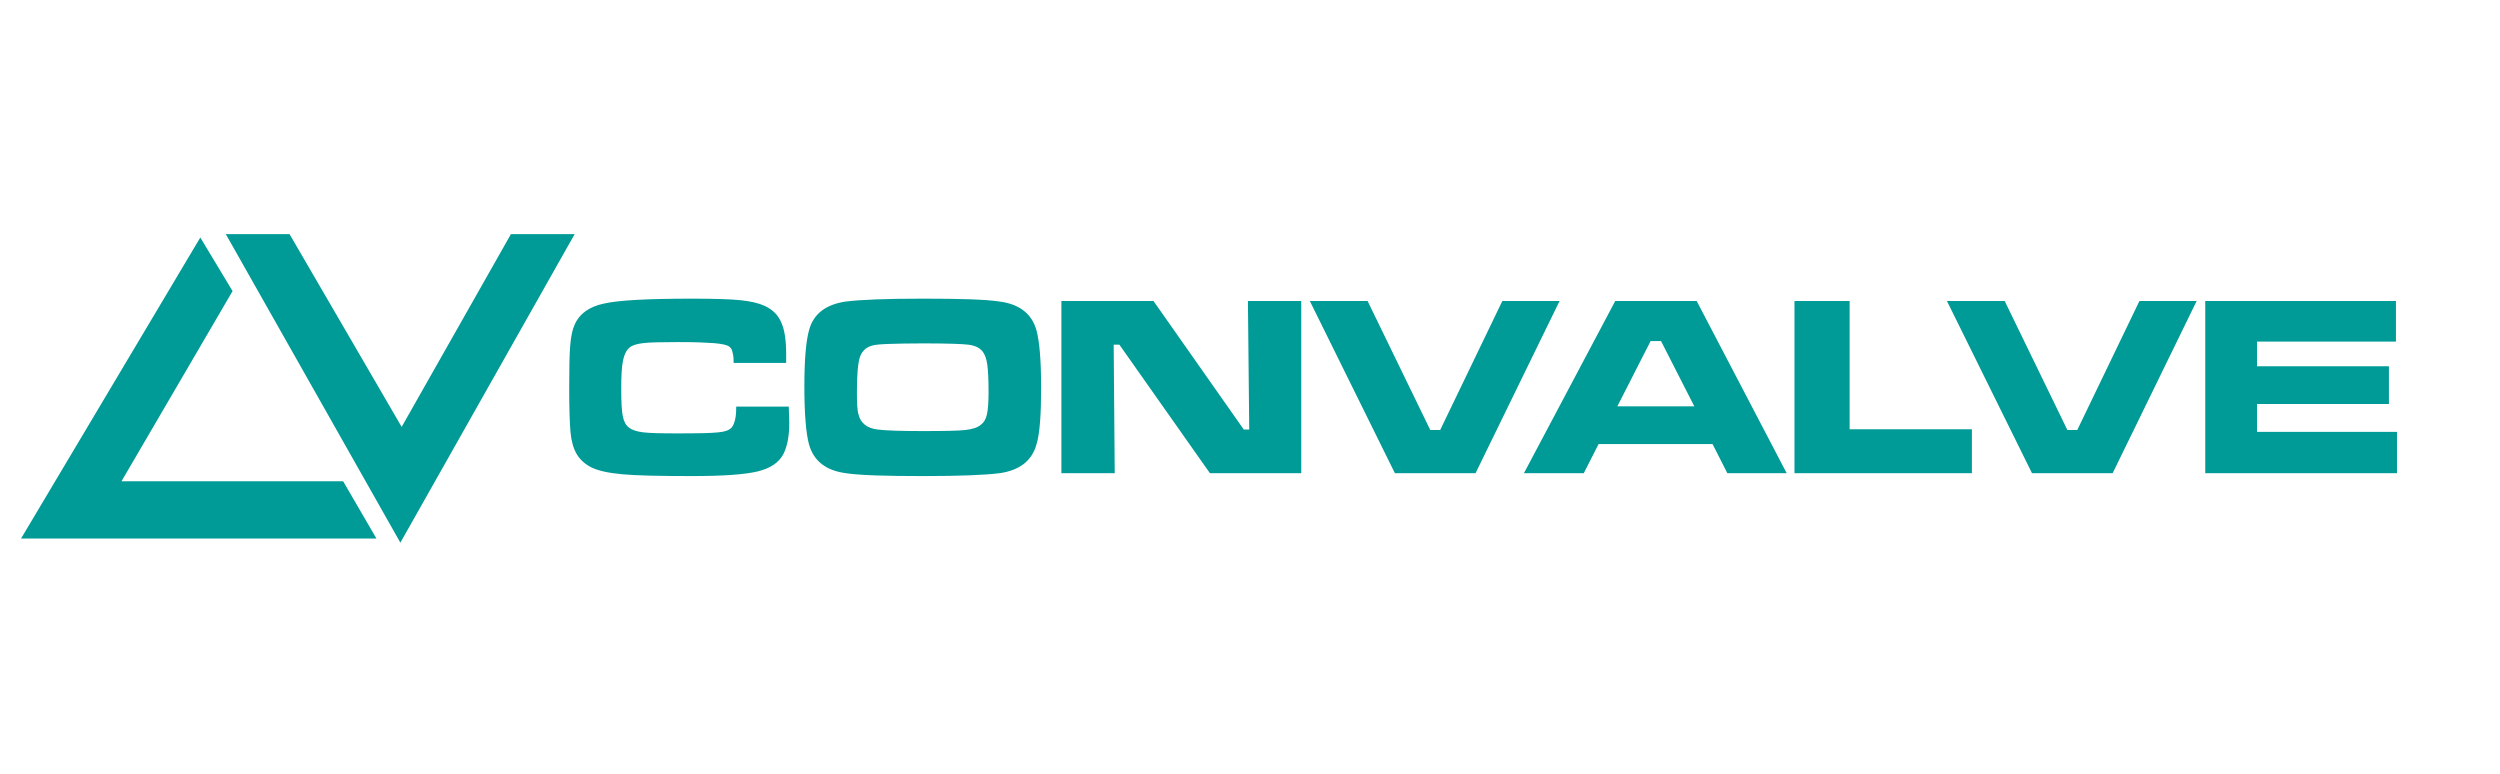 <?xml version="1.0" encoding="utf-8"?>
<!-- Generator: Adobe Illustrator 25.4.1, SVG Export Plug-In . SVG Version: 6.00 Build 0)  -->
<svg version="1.1" id="Layer_1" xmlns="http://www.w3.org/2000/svg" xmlns:xlink="http://www.w3.org/1999/xlink" x="0px" y="0px"
	 viewBox="0 0 961 297.6" style="enable-background:new 0 0 961 297.6;" xml:space="preserve">
<style type="text/css">
	.st0{fill:#009A97;}
</style>
<g>
	<polygon class="st0" points="77,91.3 89.4,111.9 46.7,185 131.9,185 144.7,207 8.1,207 	"/>
	<polygon class="st0" points="86.8,90 111.3,90 154.4,164.1 196.4,90 220.9,90 153.9,208.6 	"/>
</g>
<path class="st0" d="M847.7,115.7H921v15.6h-53.4v9.5h50.7v14.5h-50.7V166h53.8v15.9h-73.7V115.7z M748.4,115.7h22.2l24.1,49.6h3.8
	l23.9-49.6h22l-32.3,66.2h-31L748.4,115.7z M689.8,115.7H711v49.3H758v16.9h-68.2V115.7z M651.3,156.2l-12.8-25.1h-4l-12.8,25.1
	H651.3z M664,181.9l-5.7-11.2h-43.8l-5.7,11.2h-23l35.1-66.2h31.3l34.6,66.2H664z M503.5,115.7h22.2l24.1,49.6h3.8l23.9-49.6h22
	l-32.3,66.2h-31L503.5,115.7z M408.1,115.7h35.3l34.7,49.4h2.1l-0.5-49.4h20.5v66.2h-35.1l-34.8-49.4h-2.2l0.4,49.4h-20.5V115.7z
	 M354.7,132c-5.3,0-9.5,0.1-12.8,0.2c-3.2,0.1-5.4,0.3-6.5,0.6c-2.4,0.6-4,2.1-4.8,4.3c-0.8,2.3-1.2,6.8-1.2,13.4c0,2,0,3.7,0.1,5.2
	c0.1,1.4,0.2,2.6,0.5,3.6c0.8,3.3,3.2,5.3,7.3,5.8c3,0.4,8.9,0.6,17.5,0.6c8.1,0,13.5-0.1,16.2-0.4c2.7-0.3,4.7-0.9,6-2
	c1.2-0.9,2-2.2,2.4-4.1c0.4-1.9,0.6-4.7,0.6-8.6c0-4.8-0.2-8.4-0.5-10.5c-0.3-2.2-0.9-3.8-1.8-5c-1.1-1.4-2.9-2.3-5.4-2.6
	C369.9,132.2,364,132,354.7,132z M354.7,114.8c14.4,0,24.2,0.3,29.5,1.1c7.7,1,12.4,4.7,14.2,11c1.2,4.4,1.8,11.7,1.8,22
	c0,5.1-0.1,9.5-0.4,13.2c-0.3,3.7-0.7,6.6-1.4,8.8c-1.8,6.3-6.5,9.9-14.2,11c-5.6,0.7-15.4,1.1-29.3,1.1c-14.5,0-24.4-0.3-29.7-1.1
	c-7.7-1-12.4-4.7-14.2-11c-1.2-4.4-1.8-11.9-1.8-22.4c0-10.1,0.6-17.3,1.8-21.6c1.7-6.3,6.5-9.9,14.2-11
	C330.8,115.2,340.6,114.8,354.7,114.8z M283,156.3h20.2l0.2,6.3c0,5.1-0.8,9.1-2.3,12c-1.7,3.2-4.9,5.4-9.8,6.6
	c-4.9,1.2-13.3,1.8-25.3,1.8c-12.6,0-21.6-0.2-26.9-0.7c-5.4-0.5-9.4-1.4-12.1-2.8c-2.4-1.3-4.2-3-5.4-5.1c-1.2-2.1-2-4.9-2.3-8.3
	c-0.3-3.4-0.5-9-0.5-16.8c0-7.7,0.1-13.2,0.4-16.6c0.3-3.4,0.8-6,1.7-7.9c1.8-4.2,5.6-6.9,11.2-8.1c5.6-1.3,17-1.9,34-1.9
	c8.5,0,14.7,0.2,18.6,0.6c3.9,0.4,6.9,1.1,9.3,2.2c3,1.4,5.1,3.5,6.3,6.3c1.3,2.8,1.9,6.9,1.9,12.3l0,3.3H282c0-1.1,0-1.9-0.1-2.4
	c0-0.5-0.2-1.2-0.4-2c-0.1-0.7-0.5-1.3-1.1-1.8c-0.8-0.7-2.7-1.1-5.9-1.4c-1.4-0.1-3.4-0.2-5.9-0.3c-2.5-0.1-5.3-0.1-8.3-0.1
	c-6.3,0-10.7,0.1-13.1,0.4c-2.4,0.3-4.1,0.8-5.2,1.7c-1.2,1-2,2.6-2.5,4.9c-0.5,2.3-0.7,6-0.7,10.9c0,5.1,0.2,8.6,0.6,10.6
	c0.4,2,1.2,3.5,2.4,4.4c1.2,0.9,3,1.5,5.5,1.8c2.5,0.3,6.8,0.4,13.1,0.4c8,0,13.2-0.1,15.7-0.4c2.4-0.2,4.1-0.8,5-1.7
	c0.6-0.6,1-1.5,1.4-2.9C282.9,160.1,283,158.4,283,156.3z"/>
</svg>
